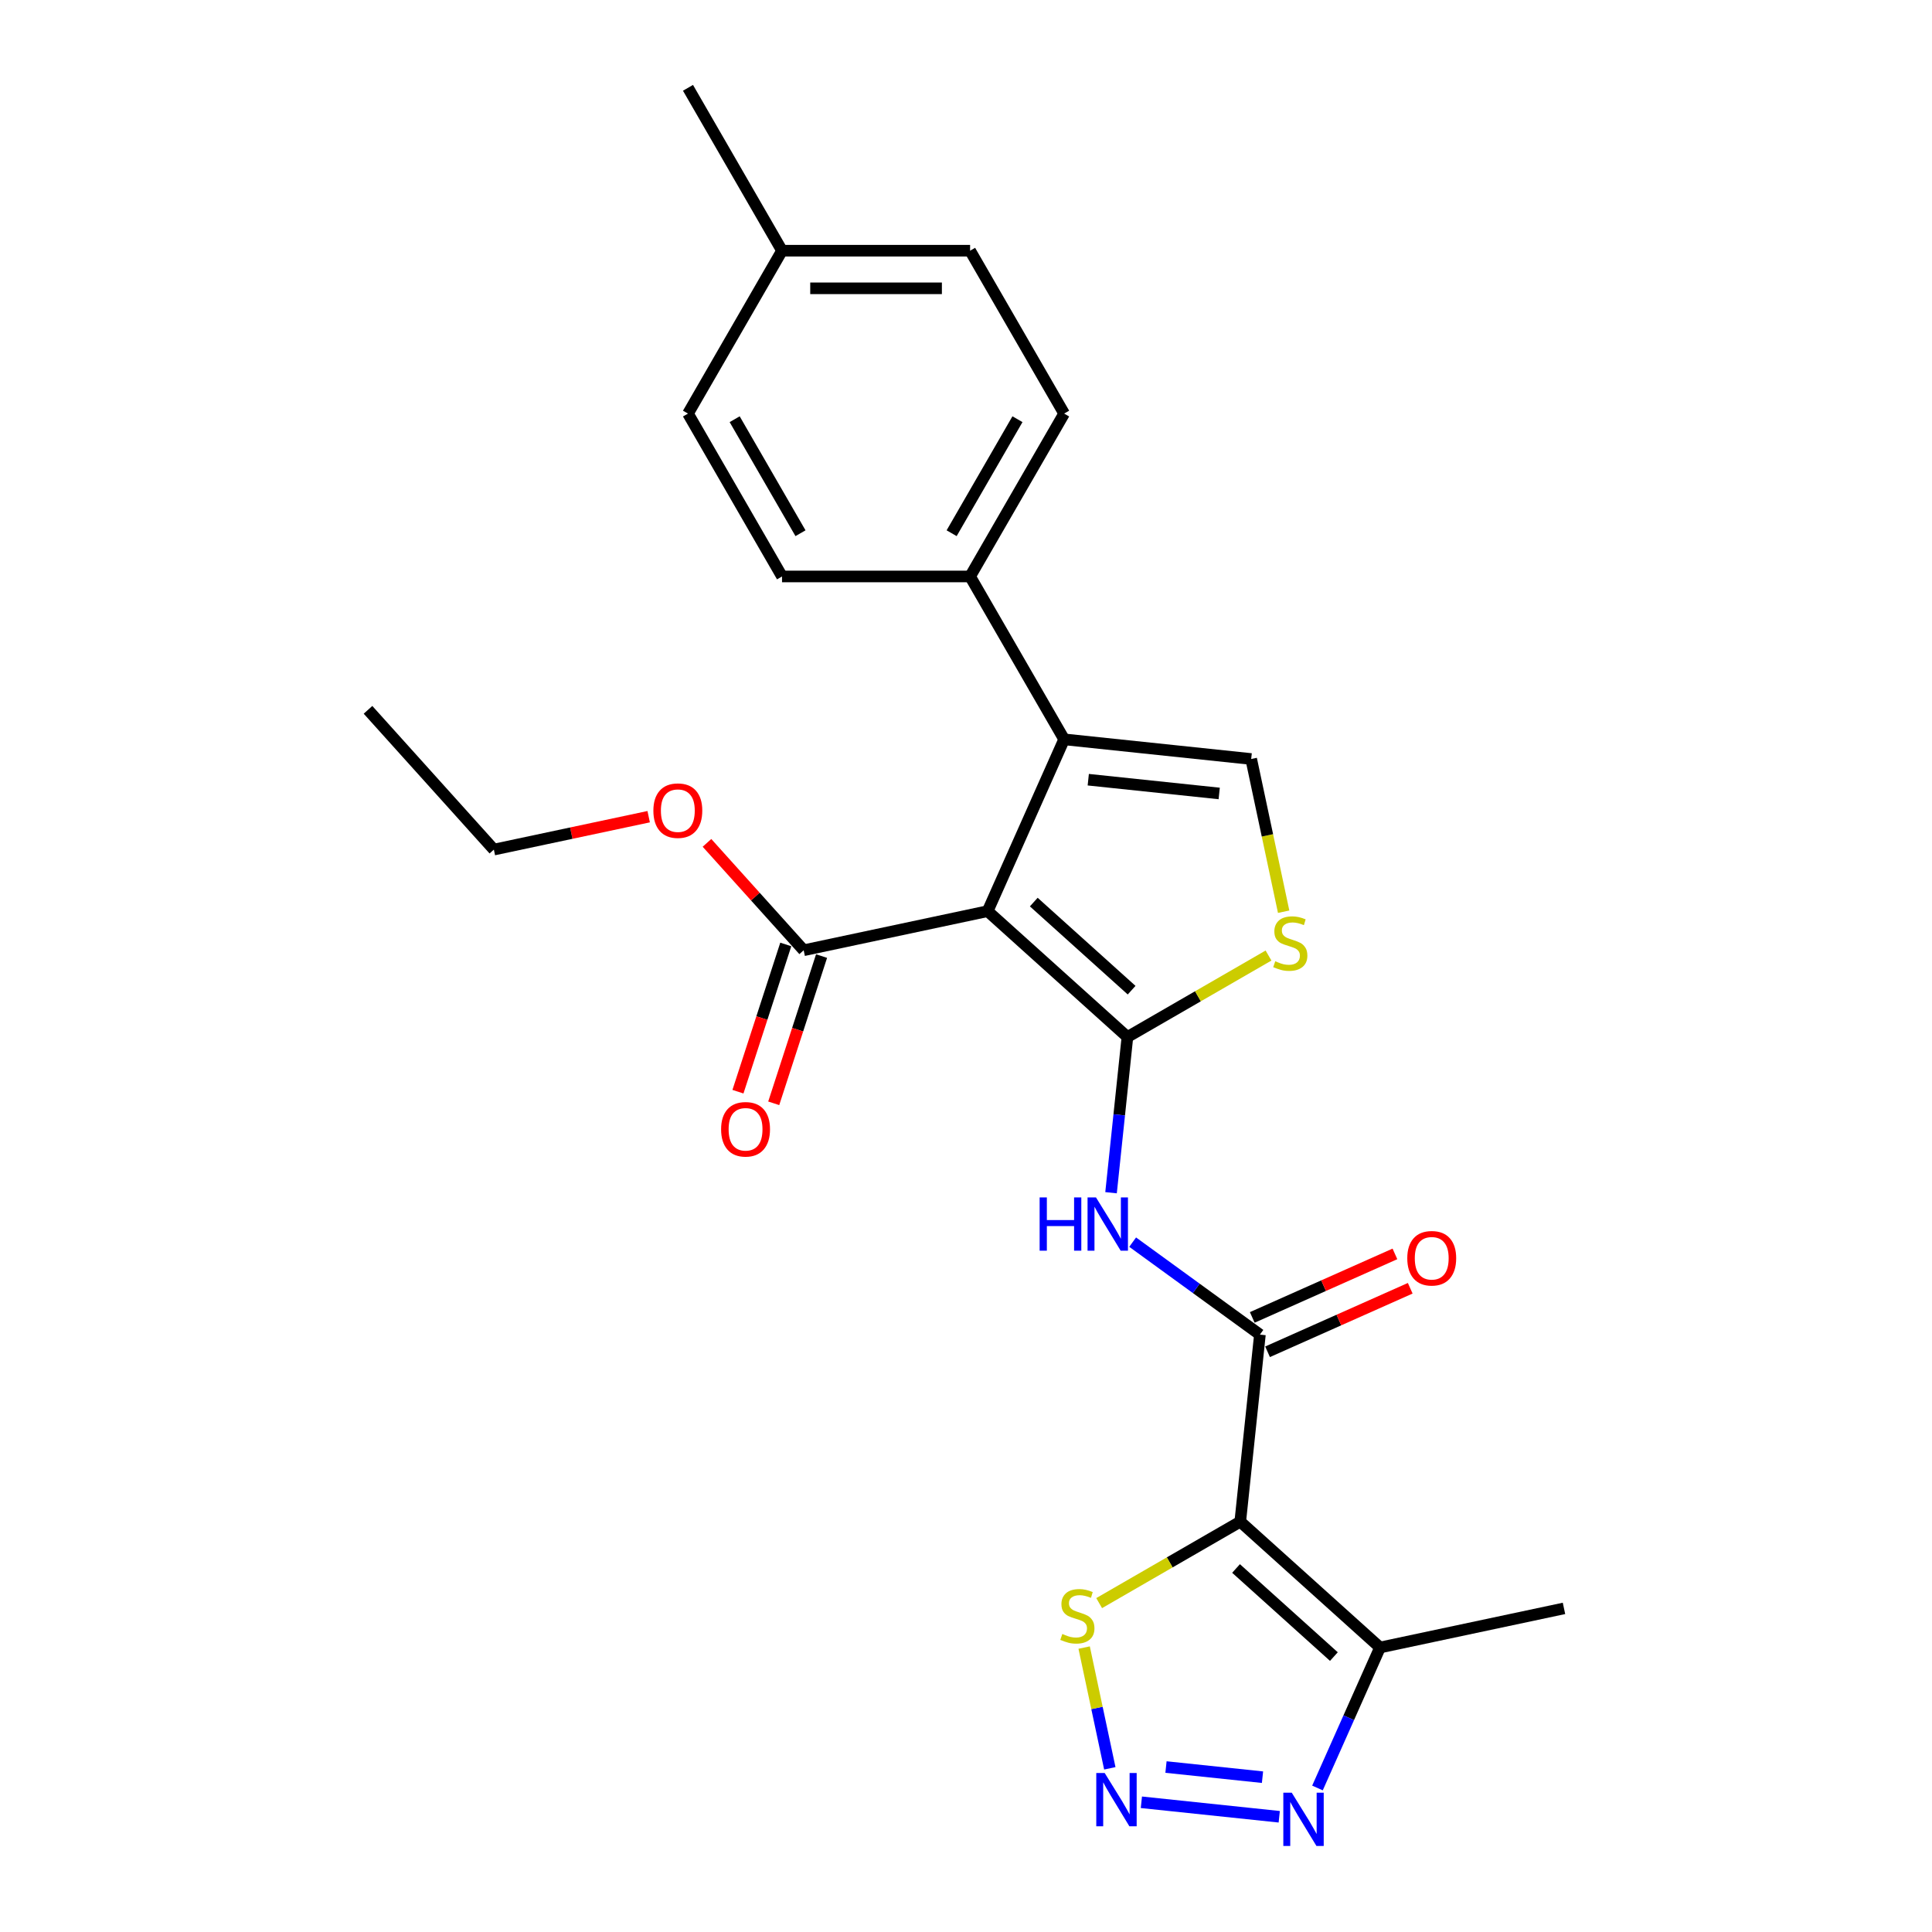 <?xml version='1.0' encoding='iso-8859-1'?>
<svg version='1.1' baseProfile='full'
              xmlns='http://www.w3.org/2000/svg'
                      xmlns:rdkit='http://www.rdkit.org/xml'
                      xmlns:xlink='http://www.w3.org/1999/xlink'
                  xml:space='preserve'
width='1000px' height='1000px' viewBox='0 0 1000 1000'>
<!-- END OF HEADER -->
<rect style='opacity:1.0;fill:#FFFFFF;stroke:none' width='1000' height='1000' x='0' y='0'> </rect>
<path class='bond-0' d='M 583.547,536.752 L 511.203,471.613' style='fill:none;fill-rule:evenodd;stroke:#000000;stroke-width:6px;stroke-linecap:butt;stroke-linejoin:miter;stroke-opacity:1' />
<path class='bond-0' d='M 585.723,512.513 L 535.082,466.915' style='fill:none;fill-rule:evenodd;stroke:#000000;stroke-width:6px;stroke-linecap:butt;stroke-linejoin:miter;stroke-opacity:1' />
<path class='bond-4' d='M 583.547,536.752 L 579.312,577.051' style='fill:none;fill-rule:evenodd;stroke:#000000;stroke-width:6px;stroke-linecap:butt;stroke-linejoin:miter;stroke-opacity:1' />
<path class='bond-4' d='M 579.312,577.051 L 575.076,617.35' style='fill:none;fill-rule:evenodd;stroke:#0000FF;stroke-width:6px;stroke-linecap:butt;stroke-linejoin:miter;stroke-opacity:1' />
<path class='bond-6' d='M 583.547,536.752 L 620.064,515.669' style='fill:none;fill-rule:evenodd;stroke:#000000;stroke-width:6px;stroke-linecap:butt;stroke-linejoin:miter;stroke-opacity:1' />
<path class='bond-6' d='M 620.064,515.669 L 656.581,494.586' style='fill:none;fill-rule:evenodd;stroke:#CCCC00;stroke-width:6px;stroke-linecap:butt;stroke-linejoin:miter;stroke-opacity:1' />
<path class='bond-2' d='M 511.203,471.613 L 550.798,382.681' style='fill:none;fill-rule:evenodd;stroke:#000000;stroke-width:6px;stroke-linecap:butt;stroke-linejoin:miter;stroke-opacity:1' />
<path class='bond-11' d='M 511.203,471.613 L 415.981,491.853' style='fill:none;fill-rule:evenodd;stroke:#000000;stroke-width:6px;stroke-linecap:butt;stroke-linejoin:miter;stroke-opacity:1' />
<path class='bond-1' d='M 641.953,787.604 L 652.128,690.788' style='fill:none;fill-rule:evenodd;stroke:#000000;stroke-width:6px;stroke-linecap:butt;stroke-linejoin:miter;stroke-opacity:1' />
<path class='bond-7' d='M 641.953,787.604 L 714.297,852.743' style='fill:none;fill-rule:evenodd;stroke:#000000;stroke-width:6px;stroke-linecap:butt;stroke-linejoin:miter;stroke-opacity:1' />
<path class='bond-7' d='M 639.776,811.843 L 690.417,857.441' style='fill:none;fill-rule:evenodd;stroke:#000000;stroke-width:6px;stroke-linecap:butt;stroke-linejoin:miter;stroke-opacity:1' />
<path class='bond-10' d='M 641.953,787.604 L 605.436,808.687' style='fill:none;fill-rule:evenodd;stroke:#000000;stroke-width:6px;stroke-linecap:butt;stroke-linejoin:miter;stroke-opacity:1' />
<path class='bond-10' d='M 605.436,808.687 L 568.919,829.77' style='fill:none;fill-rule:evenodd;stroke:#CCCC00;stroke-width:6px;stroke-linecap:butt;stroke-linejoin:miter;stroke-opacity:1' />
<path class='bond-12' d='M 550.798,382.681 L 502.124,298.374' style='fill:none;fill-rule:evenodd;stroke:#000000;stroke-width:6px;stroke-linecap:butt;stroke-linejoin:miter;stroke-opacity:1' />
<path class='bond-25' d='M 550.798,382.681 L 647.614,392.856' style='fill:none;fill-rule:evenodd;stroke:#000000;stroke-width:6px;stroke-linecap:butt;stroke-linejoin:miter;stroke-opacity:1' />
<path class='bond-25' d='M 563.285,403.57 L 631.056,410.693' style='fill:none;fill-rule:evenodd;stroke:#000000;stroke-width:6px;stroke-linecap:butt;stroke-linejoin:miter;stroke-opacity:1' />
<path class='bond-3' d='M 652.128,690.788 L 619.194,666.86' style='fill:none;fill-rule:evenodd;stroke:#000000;stroke-width:6px;stroke-linecap:butt;stroke-linejoin:miter;stroke-opacity:1' />
<path class='bond-3' d='M 619.194,666.86 L 586.26,642.932' style='fill:none;fill-rule:evenodd;stroke:#0000FF;stroke-width:6px;stroke-linecap:butt;stroke-linejoin:miter;stroke-opacity:1' />
<path class='bond-13' d='M 656.088,699.681 L 693.01,683.243' style='fill:none;fill-rule:evenodd;stroke:#000000;stroke-width:6px;stroke-linecap:butt;stroke-linejoin:miter;stroke-opacity:1' />
<path class='bond-13' d='M 693.01,683.243 L 729.931,666.804' style='fill:none;fill-rule:evenodd;stroke:#FF0000;stroke-width:6px;stroke-linecap:butt;stroke-linejoin:miter;stroke-opacity:1' />
<path class='bond-13' d='M 648.169,681.895 L 685.09,665.456' style='fill:none;fill-rule:evenodd;stroke:#000000;stroke-width:6px;stroke-linecap:butt;stroke-linejoin:miter;stroke-opacity:1' />
<path class='bond-13' d='M 685.09,665.456 L 722.012,649.018' style='fill:none;fill-rule:evenodd;stroke:#FF0000;stroke-width:6px;stroke-linecap:butt;stroke-linejoin:miter;stroke-opacity:1' />
<path class='bond-5' d='M 574.439,915.281 L 567.796,884.032' style='fill:none;fill-rule:evenodd;stroke:#0000FF;stroke-width:6px;stroke-linecap:butt;stroke-linejoin:miter;stroke-opacity:1' />
<path class='bond-5' d='M 567.796,884.032 L 561.154,852.783' style='fill:none;fill-rule:evenodd;stroke:#CCCC00;stroke-width:6px;stroke-linecap:butt;stroke-linejoin:miter;stroke-opacity:1' />
<path class='bond-26' d='M 590.775,932.854 L 662.136,940.355' style='fill:none;fill-rule:evenodd;stroke:#0000FF;stroke-width:6px;stroke-linecap:butt;stroke-linejoin:miter;stroke-opacity:1' />
<path class='bond-26' d='M 603.514,914.616 L 653.467,919.866' style='fill:none;fill-rule:evenodd;stroke:#0000FF;stroke-width:6px;stroke-linecap:butt;stroke-linejoin:miter;stroke-opacity:1' />
<path class='bond-8' d='M 664.415,471.899 L 656.014,432.378' style='fill:none;fill-rule:evenodd;stroke:#CCCC00;stroke-width:6px;stroke-linecap:butt;stroke-linejoin:miter;stroke-opacity:1' />
<path class='bond-8' d='M 656.014,432.378 L 647.614,392.856' style='fill:none;fill-rule:evenodd;stroke:#000000;stroke-width:6px;stroke-linecap:butt;stroke-linejoin:miter;stroke-opacity:1' />
<path class='bond-9' d='M 714.297,852.743 L 698.11,889.1' style='fill:none;fill-rule:evenodd;stroke:#000000;stroke-width:6px;stroke-linecap:butt;stroke-linejoin:miter;stroke-opacity:1' />
<path class='bond-9' d='M 698.11,889.1 L 681.922,925.457' style='fill:none;fill-rule:evenodd;stroke:#0000FF;stroke-width:6px;stroke-linecap:butt;stroke-linejoin:miter;stroke-opacity:1' />
<path class='bond-21' d='M 714.297,852.743 L 809.518,832.503' style='fill:none;fill-rule:evenodd;stroke:#000000;stroke-width:6px;stroke-linecap:butt;stroke-linejoin:miter;stroke-opacity:1' />
<path class='bond-14' d='M 406.723,488.845 L 394.342,526.95' style='fill:none;fill-rule:evenodd;stroke:#000000;stroke-width:6px;stroke-linecap:butt;stroke-linejoin:miter;stroke-opacity:1' />
<path class='bond-14' d='M 394.342,526.95 L 381.961,565.055' style='fill:none;fill-rule:evenodd;stroke:#FF0000;stroke-width:6px;stroke-linecap:butt;stroke-linejoin:miter;stroke-opacity:1' />
<path class='bond-14' d='M 425.24,494.862 L 412.859,532.967' style='fill:none;fill-rule:evenodd;stroke:#000000;stroke-width:6px;stroke-linecap:butt;stroke-linejoin:miter;stroke-opacity:1' />
<path class='bond-14' d='M 412.859,532.967 L 400.478,571.072' style='fill:none;fill-rule:evenodd;stroke:#FF0000;stroke-width:6px;stroke-linecap:butt;stroke-linejoin:miter;stroke-opacity:1' />
<path class='bond-17' d='M 415.981,491.853 L 390.956,464.06' style='fill:none;fill-rule:evenodd;stroke:#000000;stroke-width:6px;stroke-linecap:butt;stroke-linejoin:miter;stroke-opacity:1' />
<path class='bond-17' d='M 390.956,464.06 L 365.931,436.267' style='fill:none;fill-rule:evenodd;stroke:#FF0000;stroke-width:6px;stroke-linecap:butt;stroke-linejoin:miter;stroke-opacity:1' />
<path class='bond-15' d='M 502.124,298.374 L 550.798,214.068' style='fill:none;fill-rule:evenodd;stroke:#000000;stroke-width:6px;stroke-linecap:butt;stroke-linejoin:miter;stroke-opacity:1' />
<path class='bond-15' d='M 492.564,275.993 L 526.636,216.979' style='fill:none;fill-rule:evenodd;stroke:#000000;stroke-width:6px;stroke-linecap:butt;stroke-linejoin:miter;stroke-opacity:1' />
<path class='bond-16' d='M 502.124,298.374 L 404.775,298.374' style='fill:none;fill-rule:evenodd;stroke:#000000;stroke-width:6px;stroke-linecap:butt;stroke-linejoin:miter;stroke-opacity:1' />
<path class='bond-18' d='M 550.798,214.068 L 502.124,129.761' style='fill:none;fill-rule:evenodd;stroke:#000000;stroke-width:6px;stroke-linecap:butt;stroke-linejoin:miter;stroke-opacity:1' />
<path class='bond-19' d='M 404.775,298.374 L 356.101,214.068' style='fill:none;fill-rule:evenodd;stroke:#000000;stroke-width:6px;stroke-linecap:butt;stroke-linejoin:miter;stroke-opacity:1' />
<path class='bond-19' d='M 414.335,275.993 L 380.263,216.979' style='fill:none;fill-rule:evenodd;stroke:#000000;stroke-width:6px;stroke-linecap:butt;stroke-linejoin:miter;stroke-opacity:1' />
<path class='bond-22' d='M 335.753,422.716 L 295.687,431.233' style='fill:none;fill-rule:evenodd;stroke:#FF0000;stroke-width:6px;stroke-linecap:butt;stroke-linejoin:miter;stroke-opacity:1' />
<path class='bond-22' d='M 295.687,431.233 L 255.621,439.749' style='fill:none;fill-rule:evenodd;stroke:#000000;stroke-width:6px;stroke-linecap:butt;stroke-linejoin:miter;stroke-opacity:1' />
<path class='bond-27' d='M 502.124,129.761 L 404.775,129.761' style='fill:none;fill-rule:evenodd;stroke:#000000;stroke-width:6px;stroke-linecap:butt;stroke-linejoin:miter;stroke-opacity:1' />
<path class='bond-27' d='M 487.521,149.231 L 419.377,149.231' style='fill:none;fill-rule:evenodd;stroke:#000000;stroke-width:6px;stroke-linecap:butt;stroke-linejoin:miter;stroke-opacity:1' />
<path class='bond-20' d='M 356.101,214.068 L 404.775,129.761' style='fill:none;fill-rule:evenodd;stroke:#000000;stroke-width:6px;stroke-linecap:butt;stroke-linejoin:miter;stroke-opacity:1' />
<path class='bond-23' d='M 404.775,129.761 L 356.101,45.455' style='fill:none;fill-rule:evenodd;stroke:#000000;stroke-width:6px;stroke-linecap:butt;stroke-linejoin:miter;stroke-opacity:1' />
<path class='bond-24' d='M 255.621,439.749 L 190.482,367.405' style='fill:none;fill-rule:evenodd;stroke:#000000;stroke-width:6px;stroke-linecap:butt;stroke-linejoin:miter;stroke-opacity:1' />
<path  class='atom-5' d='M 538.112 619.783
L 541.85 619.783
L 541.85 631.504
L 555.946 631.504
L 555.946 619.783
L 559.684 619.783
L 559.684 647.352
L 555.946 647.352
L 555.946 634.619
L 541.85 634.619
L 541.85 647.352
L 538.112 647.352
L 538.112 619.783
' fill='#0000FF'/>
<path  class='atom-5' d='M 567.277 619.783
L 576.311 634.386
Q 577.207 635.826, 578.648 638.435
Q 580.088 641.044, 580.166 641.2
L 580.166 619.783
L 583.827 619.783
L 583.827 647.352
L 580.05 647.352
L 570.354 631.387
Q 569.224 629.518, 568.017 627.377
Q 566.849 625.235, 566.499 624.573
L 566.499 647.352
L 562.916 647.352
L 562.916 619.783
L 567.277 619.783
' fill='#0000FF'/>
<path  class='atom-6' d='M 571.792 917.715
L 580.826 932.317
Q 581.721 933.758, 583.162 936.367
Q 584.603 938.976, 584.681 939.132
L 584.681 917.715
L 588.341 917.715
L 588.341 945.284
L 584.564 945.284
L 574.868 929.319
Q 573.739 927.45, 572.532 925.308
Q 571.364 923.166, 571.013 922.505
L 571.013 945.284
L 567.431 945.284
L 567.431 917.715
L 571.792 917.715
' fill='#0000FF'/>
<path  class='atom-7' d='M 660.066 497.54
Q 660.377 497.657, 661.662 498.202
Q 662.947 498.747, 664.349 499.098
Q 665.79 499.409, 667.192 499.409
Q 669.801 499.409, 671.319 498.163
Q 672.838 496.878, 672.838 494.659
Q 672.838 493.14, 672.059 492.206
Q 671.319 491.271, 670.151 490.765
Q 668.983 490.259, 667.036 489.674
Q 664.583 488.935, 663.103 488.234
Q 661.662 487.533, 660.611 486.053
Q 659.598 484.573, 659.598 482.081
Q 659.598 478.616, 661.935 476.474
Q 664.31 474.332, 668.983 474.332
Q 672.176 474.332, 675.797 475.851
L 674.902 478.849
Q 671.592 477.486, 669.1 477.486
Q 666.413 477.486, 664.933 478.616
Q 663.454 479.706, 663.492 481.614
Q 663.492 483.094, 664.232 483.989
Q 665.011 484.885, 666.101 485.391
Q 667.231 485.897, 669.1 486.481
Q 671.592 487.26, 673.072 488.039
Q 674.551 488.818, 675.603 490.414
Q 676.693 491.972, 676.693 494.659
Q 676.693 498.475, 674.123 500.539
Q 671.592 502.563, 667.347 502.563
Q 664.894 502.563, 663.025 502.018
Q 661.195 501.512, 659.014 500.616
L 660.066 497.54
' fill='#CCCC00'/>
<path  class='atom-10' d='M 668.607 927.891
L 677.641 942.493
Q 678.537 943.934, 679.978 946.543
Q 681.419 949.152, 681.496 949.307
L 681.496 927.891
L 685.157 927.891
L 685.157 955.46
L 681.38 955.46
L 671.684 939.495
Q 670.554 937.626, 669.347 935.484
Q 668.179 933.342, 667.829 932.68
L 667.829 955.46
L 664.246 955.46
L 664.246 927.891
L 668.607 927.891
' fill='#0000FF'/>
<path  class='atom-11' d='M 549.858 845.74
Q 550.17 845.857, 551.455 846.402
Q 552.74 846.947, 554.141 847.298
Q 555.582 847.609, 556.984 847.609
Q 559.593 847.609, 561.112 846.363
Q 562.63 845.078, 562.63 842.859
Q 562.63 841.34, 561.851 840.406
Q 561.112 839.471, 559.943 838.965
Q 558.775 838.459, 556.828 837.875
Q 554.375 837.135, 552.895 836.434
Q 551.455 835.733, 550.403 834.253
Q 549.391 832.773, 549.391 830.281
Q 549.391 826.816, 551.727 824.674
Q 554.102 822.532, 558.775 822.532
Q 561.968 822.532, 565.59 824.051
L 564.694 827.049
Q 561.384 825.686, 558.892 825.686
Q 556.205 825.686, 554.726 826.816
Q 553.246 827.906, 553.285 829.814
Q 553.285 831.294, 554.025 832.189
Q 554.803 833.085, 555.894 833.591
Q 557.023 834.097, 558.892 834.682
Q 561.384 835.46, 562.864 836.239
Q 564.344 837.018, 565.395 838.614
Q 566.485 840.172, 566.485 842.859
Q 566.485 846.675, 563.915 848.739
Q 561.384 850.764, 557.14 850.764
Q 554.687 850.764, 552.817 850.218
Q 550.987 849.712, 548.807 848.817
L 549.858 845.74
' fill='#CCCC00'/>
<path  class='atom-14' d='M 728.405 651.271
Q 728.405 644.651, 731.676 640.952
Q 734.947 637.252, 741.061 637.252
Q 747.174 637.252, 750.445 640.952
Q 753.716 644.651, 753.716 651.271
Q 753.716 657.968, 750.406 661.784
Q 747.096 665.561, 741.061 665.561
Q 734.986 665.561, 731.676 661.784
Q 728.405 658.007, 728.405 651.271
M 741.061 662.446
Q 745.266 662.446, 747.525 659.643
Q 749.822 656.8, 749.822 651.271
Q 749.822 645.858, 747.525 643.132
Q 745.266 640.368, 741.061 640.368
Q 736.855 640.368, 734.558 643.093
Q 732.299 645.819, 732.299 651.271
Q 732.299 656.839, 734.558 659.643
Q 736.855 662.446, 741.061 662.446
' fill='#FF0000'/>
<path  class='atom-15' d='M 373.244 584.515
Q 373.244 577.896, 376.514 574.196
Q 379.785 570.497, 385.899 570.497
Q 392.012 570.497, 395.283 574.196
Q 398.554 577.896, 398.554 584.515
Q 398.554 591.213, 395.244 595.029
Q 391.935 598.806, 385.899 598.806
Q 379.824 598.806, 376.514 595.029
Q 373.244 591.252, 373.244 584.515
M 385.899 595.691
Q 390.104 595.691, 392.363 592.887
Q 394.66 590.045, 394.66 584.515
Q 394.66 579.103, 392.363 576.377
Q 390.104 573.612, 385.899 573.612
Q 381.693 573.612, 379.396 576.338
Q 377.138 579.064, 377.138 584.515
Q 377.138 590.084, 379.396 592.887
Q 381.693 595.691, 385.899 595.691
' fill='#FF0000'/>
<path  class='atom-18' d='M 338.187 419.587
Q 338.187 412.967, 341.458 409.268
Q 344.729 405.569, 350.842 405.569
Q 356.956 405.569, 360.227 409.268
Q 363.498 412.967, 363.498 419.587
Q 363.498 426.284, 360.188 430.101
Q 356.878 433.878, 350.842 433.878
Q 344.768 433.878, 341.458 430.101
Q 338.187 426.323, 338.187 419.587
M 350.842 430.763
Q 355.048 430.763, 357.306 427.959
Q 359.604 425.116, 359.604 419.587
Q 359.604 414.174, 357.306 411.449
Q 355.048 408.684, 350.842 408.684
Q 346.637 408.684, 344.339 411.41
Q 342.081 414.135, 342.081 419.587
Q 342.081 425.155, 344.339 427.959
Q 346.637 430.763, 350.842 430.763
' fill='#FF0000'/>
</svg>

